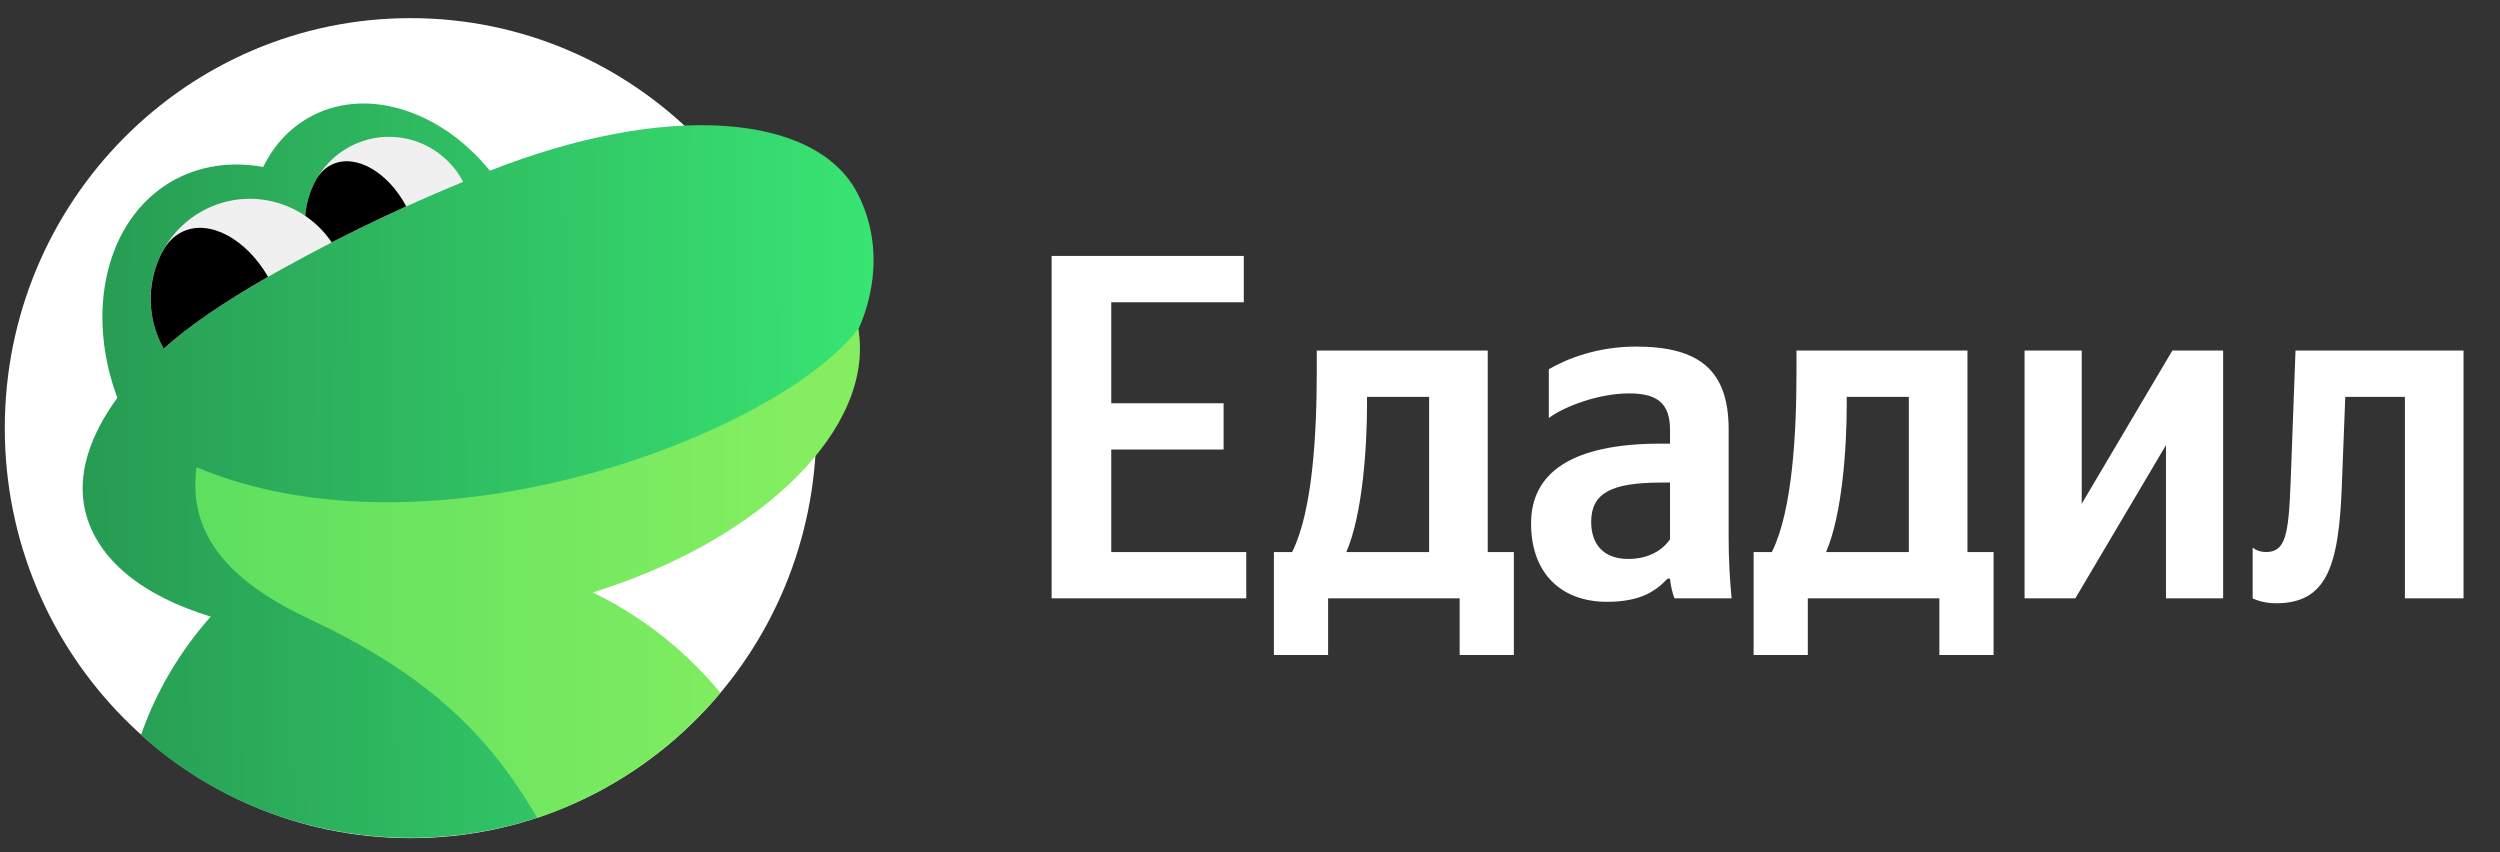 <?xml version="1.0" encoding="UTF-8"?> <svg xmlns="http://www.w3.org/2000/svg" width="261" height="89" viewBox="0 0 261 89" fill="none"><rect x="0" y="0" width="261" height="89" fill="#333333" stroke="none"/> <g clip-path="url(#clip0_1122_22488)"> <path d="M42.861 87.502C66.257 87.502 85.222 68.337 85.222 44.697C85.222 21.057 66.257 1.893 42.861 1.893C19.466 1.893 0.5 21.057 0.5 44.697C0.5 68.337 19.466 87.502 42.861 87.502Z" fill="white"></path> <path d="M89.57 20.275C85.243 11.714 69.367 10.634 51.145 17.826C45.932 11.398 37.981 8.922 32.115 12.347C30.082 13.532 28.518 15.297 27.475 17.43C24.138 16.825 20.802 17.272 17.882 18.958C11.052 22.962 8.888 32.498 12.251 41.533C9.41 45.431 8.002 49.514 8.888 53.307C10.088 58.444 14.962 62.237 22.001 64.371C18.82 67.953 16.266 72.22 14.728 76.725C26.902 87.841 44.837 90.475 59.774 83.969C54.221 75.434 48.069 69.718 39.258 66.293C39.806 66.267 49.659 65.003 54.195 63.975C76.119 58.892 90.952 46.696 89.622 34.342C89.596 34.315 93.22 27.466 89.57 20.275Z" fill="url(#paint0_linear_1122_22488)"></path> <path d="M75.21 72.331C71.378 67.695 66.764 64.218 61.889 61.847C79.824 56.289 91.372 44.514 89.6 34.32C81.206 45.305 45.231 59.134 20.518 48.782C19.502 56.289 24.663 61.03 32.223 64.586C43.485 69.881 50.653 75.887 56.076 85.396C63.609 82.867 70.257 78.257 75.21 72.331Z" fill="url(#paint1_linear_1122_22488)"></path> <path d="M48.355 18.987C46.191 14.851 41.16 13.113 36.911 15.115C32.688 17.116 30.758 22.095 32.479 26.415C37.693 23.649 43.349 21.041 48.355 18.987Z" fill="#F0F0F0"></path> <path d="M42.411 21.543C40.508 17.961 37.145 16.011 34.668 17.17C33.886 17.539 33.313 18.145 32.896 18.962C32.87 19.041 32.817 19.093 32.791 19.172C31.697 21.359 31.514 23.993 32.478 26.416C35.711 24.704 39.1 23.044 42.411 21.543Z" fill="black"></path> <path d="M34.639 25.313C31.823 21.151 26.375 19.545 21.709 21.731C16.521 24.181 14.28 30.397 16.704 35.639C16.834 35.903 16.965 36.14 17.095 36.403C20.849 32.952 27.522 28.948 34.639 25.313Z" fill="#F0F0F0"></path> <path d="M27.986 28.897C25.692 24.946 21.886 22.865 19.071 24.182C18.158 24.603 17.454 25.341 16.959 26.289C16.907 26.368 16.881 26.447 16.829 26.526C15.473 29.292 15.317 32.611 16.698 35.64C16.829 35.904 16.959 36.141 17.09 36.404C19.644 34.06 23.528 31.452 27.986 28.897Z" fill="black"></path> <path d="M109.791 26.718H129.852V31.554H116.015V42.099H127.743V46.934H116.015V57.633H130.109V62.469H109.791V26.718ZM158.046 57.633V68.384H152.388V62.469H138.653V68.384H132.995V57.633H134.898C137.059 53.312 137.47 45.134 137.47 38.806V36.595H155.32V57.633H158.046ZM149.198 57.633V41.43H142.717V42.202C142.717 46.677 142.254 53.724 140.556 57.633H149.198ZM180.471 44.825V56.142C180.471 58.251 180.574 60.36 180.78 62.469H174.813C174.607 61.954 174.401 61.08 174.35 60.411H174.093C172.909 61.646 171.366 62.829 167.766 62.829C163.033 62.829 159.844 59.897 159.844 54.65C159.844 49.403 164.01 46.317 173.372 46.317H174.35V44.876C174.35 42.099 173.012 41.07 170.08 41.07C166.943 41.07 163.342 42.407 161.696 43.642V38.549C163.547 37.469 166.737 36.183 170.8 36.183C177.282 36.183 180.471 38.549 180.471 44.825ZM174.35 56.296V50.38H173.475C168.228 50.38 166.119 51.461 166.119 54.496C166.119 56.81 167.405 58.354 169.977 58.354C172.138 58.354 173.578 57.428 174.35 56.296ZM208.129 57.633V68.384H202.471V62.469H188.736V68.384H183.078V57.633H184.981C187.142 53.312 187.553 45.134 187.553 38.806V36.595H205.403V57.633H208.129ZM199.282 57.633V41.43H192.8V42.202C192.8 46.677 192.337 53.724 190.64 57.633H199.282ZM211.364 36.595H217.331V52.592L226.796 36.595H232.094V62.469H226.127V46.471L216.662 62.469H211.364V36.595ZM235.177 57.17C235.177 57.17 235.691 57.633 236.566 57.633C238.572 57.633 238.932 55.936 239.138 50.432L239.652 36.595H257.193V62.469H251.072V41.43H244.847L244.487 50.689C244.179 59.279 242.841 62.983 237.594 62.983C236.154 62.983 235.177 62.469 235.177 62.469V57.17Z" fill="white"></path> </g> <defs> <linearGradient id="paint0_linear_1122_22488" x1="8.871" y1="49.54" x2="93.277" y2="49.14" gradientUnits="userSpaceOnUse"> <stop stop-color="#279B53"></stop> <stop offset="1" stop-color="#39E674"></stop> </linearGradient> <linearGradient id="paint1_linear_1122_22488" x1="20.391" y1="59.849" x2="82.975" y2="59.849" gradientUnits="userSpaceOnUse"> <stop stop-color="#5EDF60"></stop> <stop offset="1" stop-color="#84EE60"></stop> </linearGradient> <clipPath id="clip0_1122_22488"> <rect width="259.77" height="87.447" fill="white" transform="translate(0.5 0.607)"></rect> </clipPath> </defs> </svg> 